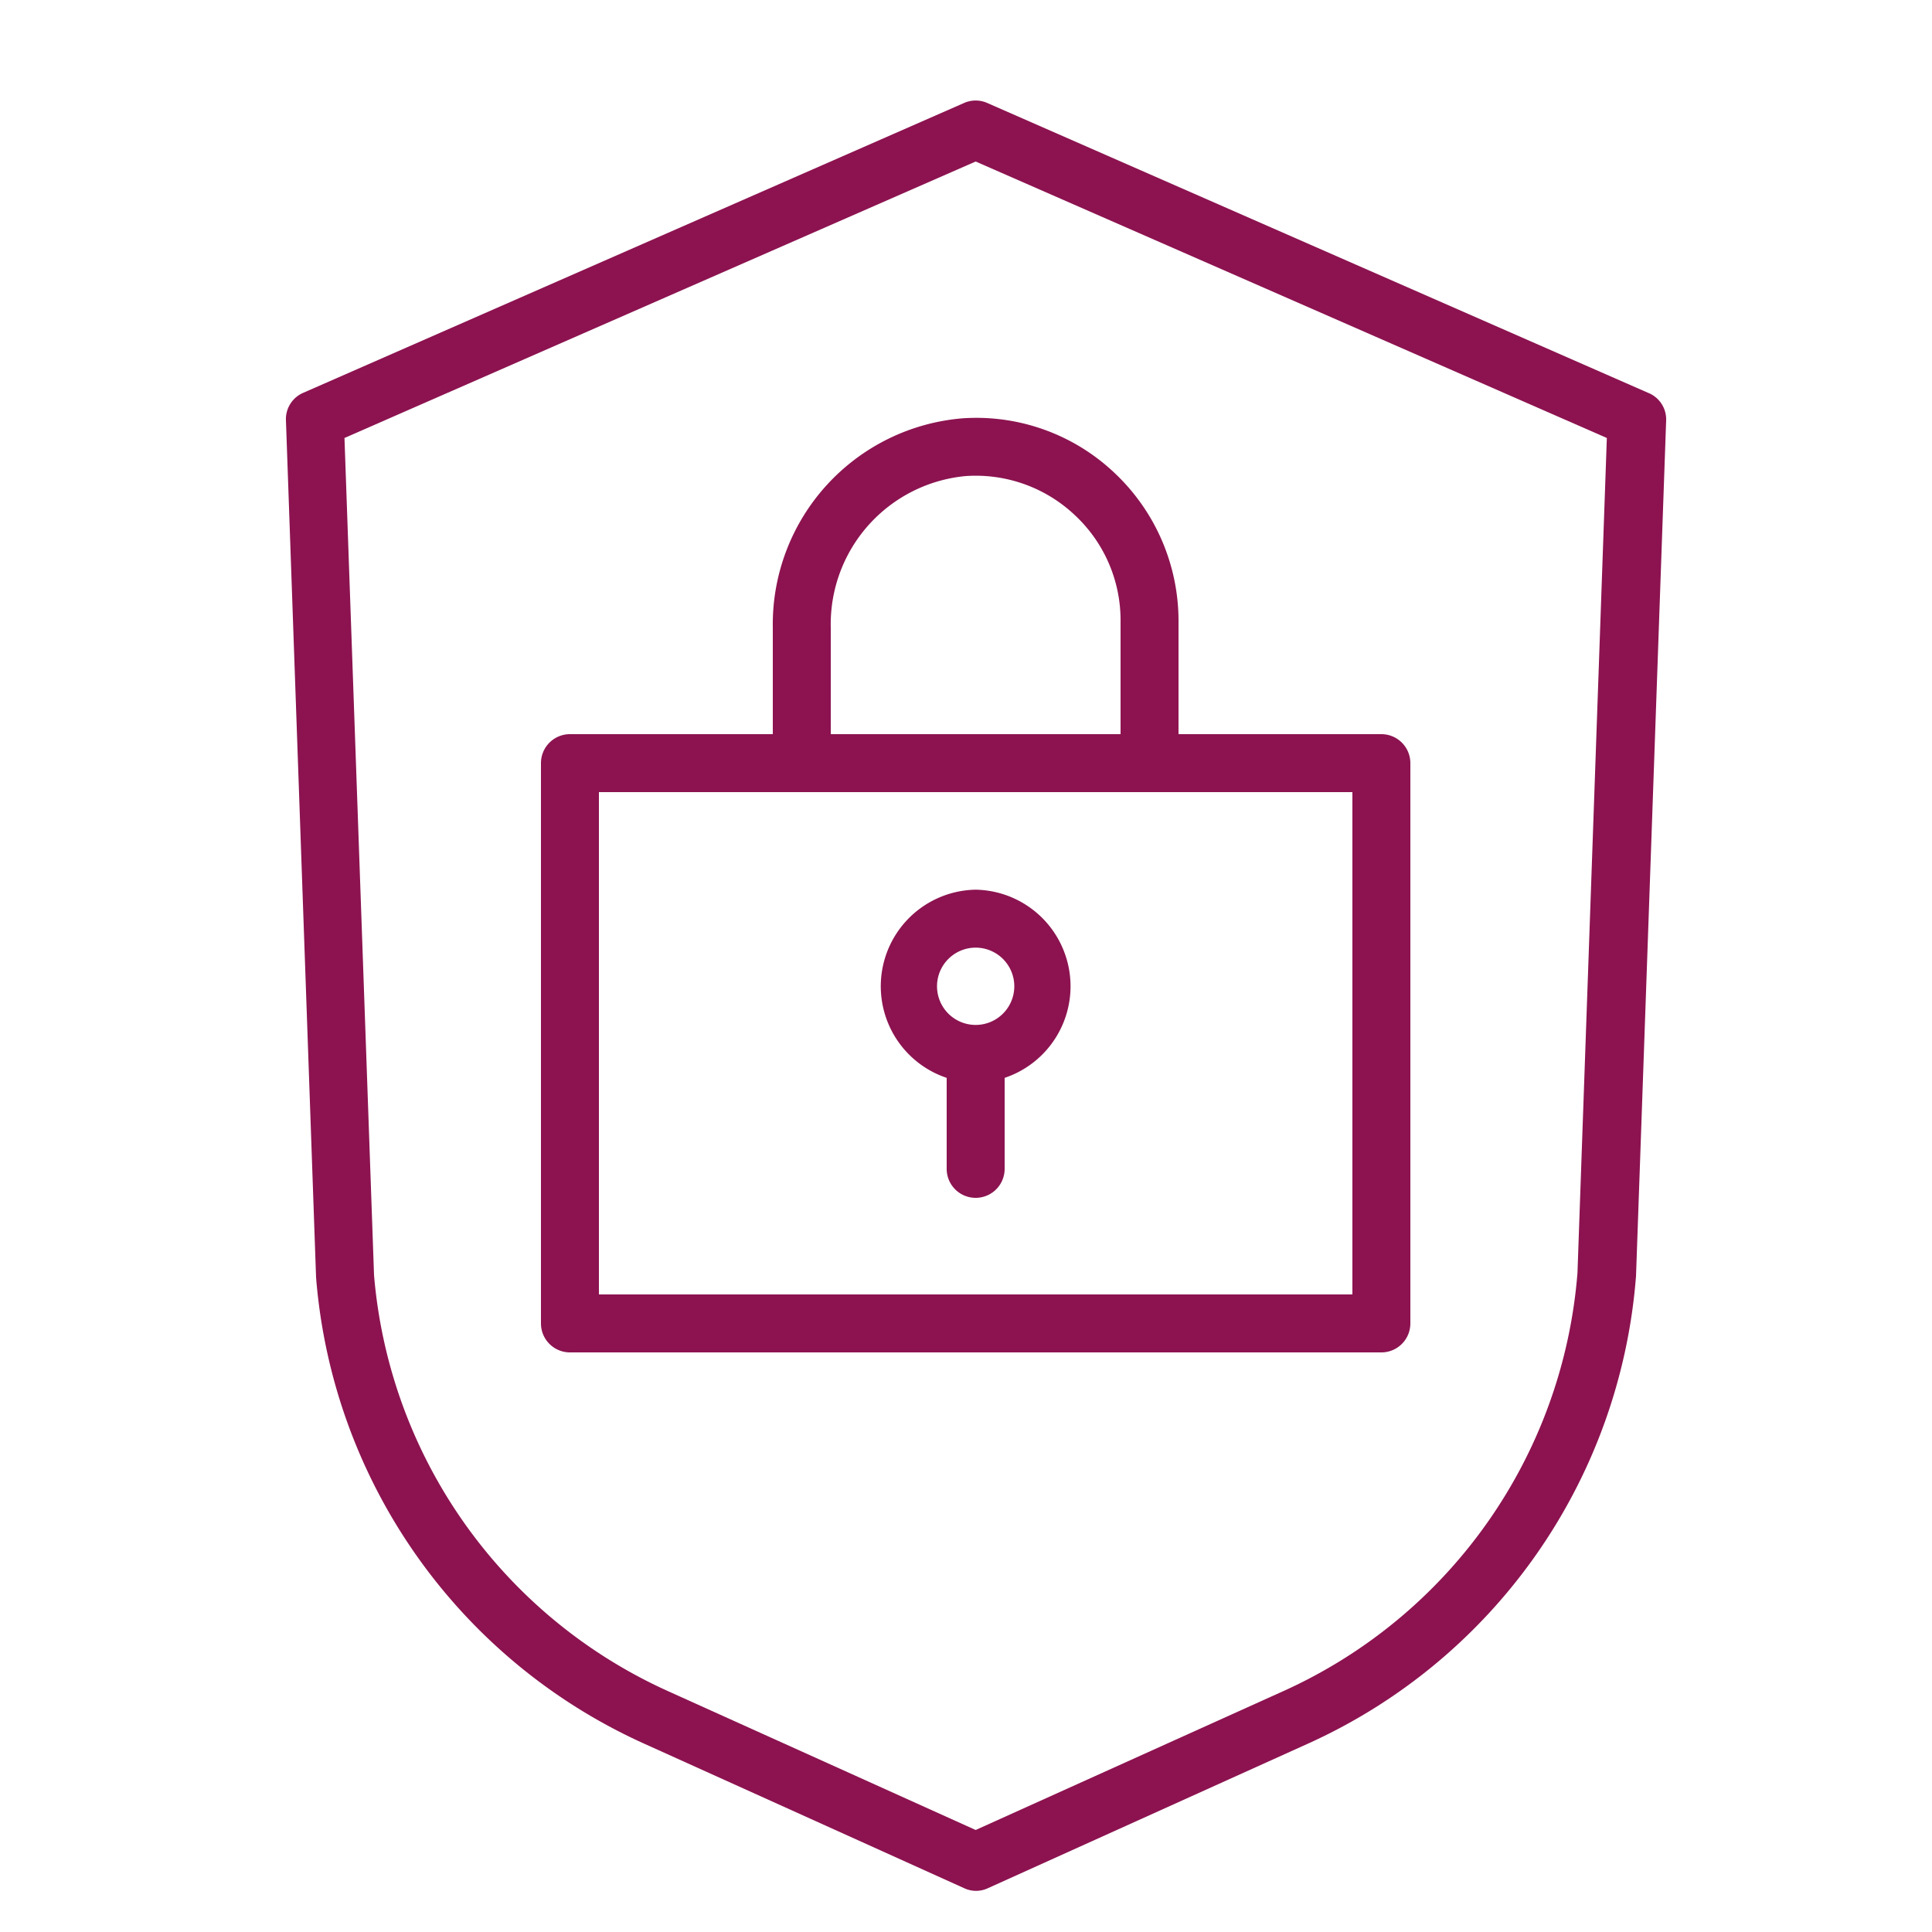 <svg xmlns="http://www.w3.org/2000/svg" viewBox="0 0 100 100" fill-rule="evenodd"><g class="t-group-origins"><path d="m85.3 20.33-34.2-15a1.48 1.48 0 0 0-1.2 0l-34.2 15a1.48 1.48 0 0 0-.9 1.42l1.56 44.37a29 29 0 0 0 17 24.14l16.54 7.47a1.44 1.44 0 0 0 1.24 0l16.54-7.47a29 29 0 0 0 17-24.21l1.56-44.3a1.48 1.48 0 0 0-.94-1.42Zm-3.65 45.55a26 26 0 0 1-15.22 21.65L50.5 94.72l-15.93-7.19A26 26 0 0 1 19.36 66l-1.53-43.33L50.5 8.36l32.67 14.31Z" stroke-width="0" stroke="#8c1350" fill="#8c1350" stroke-width-old="0"></path><path d="M40 32.48V38H29.5a1.5 1.5 0 0 0-1.5 1.5v29a1.5 1.5 0 0 0 1.5 1.5h42a1.5 1.5 0 0 0 1.5-1.5v-29a1.5 1.5 0 0 0-1.5-1.5H61v-5.87a10.52 10.52 0 0 0-3.3-7.64 10.4 10.4 0 0 0-7.85-2.84A10.7 10.7 0 0 0 40 32.48ZM70 67H31V41h39ZM55.64 26.67A7.43 7.43 0 0 1 58 32.13V38H43v-5.52a7.7 7.7 0 0 1 7-7.84 7.47 7.47 0 0 1 5.64 2.03Z" stroke-width="0" stroke="#8c1350" fill="#8c1350" stroke-width-old="0"></path><path d="M50.5 46.05a5 5 0 0 0-1.5 9.74v4.71a1.5 1.5 0 0 0 3 0v-4.71a5 5 0 0 0-1.5-9.74Zm0 7a2 2 0 1 1 2-2 2 2 0 0 1-2 2Z" stroke-width="0" stroke="#8c1350" fill="#8c1350" stroke-width-old="0"></path></g></svg>
